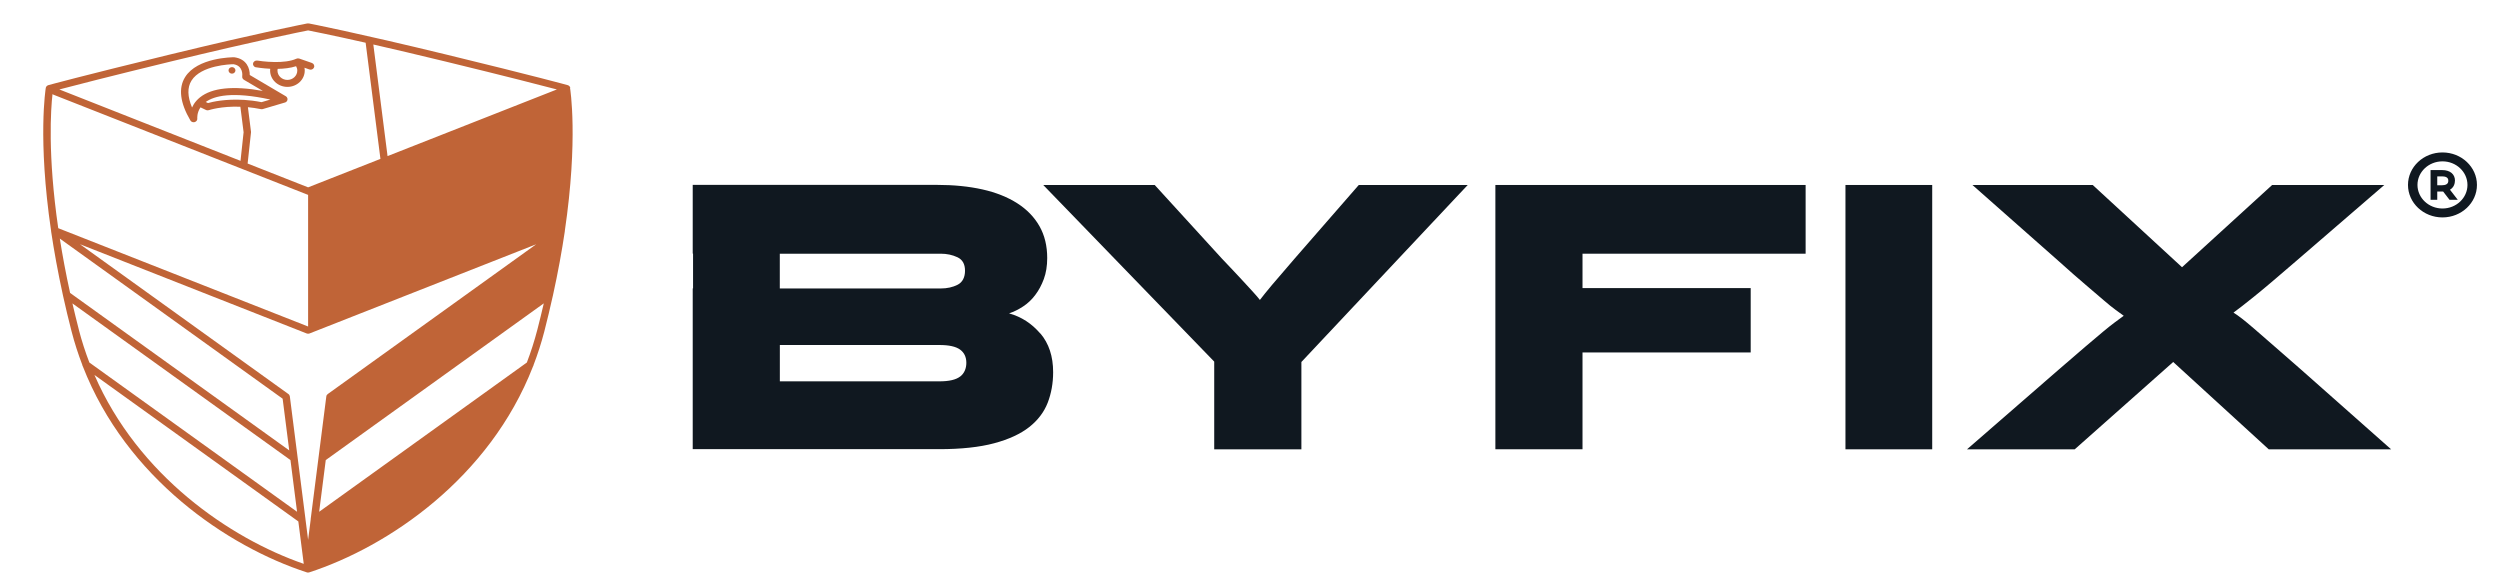 <?xml version="1.0" encoding="UTF-8"?>
<svg id="Layer_1" data-name="Layer 1" xmlns="http://www.w3.org/2000/svg" viewBox="0 0 527.09 123.26">
  <defs>
    <style>
      .cls-1 {
        fill: #101820;
      }

      .cls-2 {
        fill: #c06437;
      }
    </style>
  </defs>
  <path class="cls-1" d="M514.96,32.14c-4.01,0-7.27,3.07-7.27,6.85s3.26,6.85,7.27,6.85,7.27-3.07,7.27-6.85-3.26-6.85-7.27-6.85M514.96,43.96c-2.9,0-5.27-2.23-5.27-4.97s2.36-4.97,5.27-4.97,5.27,2.23,5.27,4.97-2.36,4.97-5.27,4.97M517.6,38.1c0-1.38-1.03-2.24-2.69-2.24h-2.46v6.27h1.41v-1.75h1.05c.06,0,.13,0,.19,0l1.35,1.75h1.74l-1.65-2.13c.67-.4,1.04-1.07,1.04-1.89M514.91,39.06h-1.05v-1.87h1.05c1.28,0,1.28.69,1.28.91s0,.95-1.28.95"/>
  <path class="cls-1" d="M219.33,70.32c-1.8-2.11-3.99-3.53-6.58-4.25,1-.33,1.99-.82,2.96-1.46s1.83-1.44,2.56-2.42c.74-.97,1.34-2.1,1.81-3.37.47-1.28.71-2.75.71-4.42,0-2.55-.54-4.79-1.63-6.71-1.09-1.92-2.65-3.53-4.68-4.83-2.03-1.3-4.48-2.28-7.33-2.92-2.86-.64-6.05-.96-9.59-.96h-51.51v14.49h.07v7.33h-.07v33.9h51.95c4.65,0,8.53-.42,11.62-1.25,3.09-.83,5.55-1.97,7.38-3.41,1.82-1.44,3.12-3.15,3.89-5.12.76-1.97,1.15-4.12,1.15-6.46,0-3.33-.9-6.05-2.69-8.16M164.42,53.49h33.92c1.3,0,2.47.25,3.53.75,1.06.5,1.59,1.44,1.59,2.83s-.52,2.43-1.55,2.96c-1.03.53-2.22.79-3.58.79h-33.92v-7.33ZM202.41,79.4c-.88.67-2.33,1-4.33,1h-33.66v-7.66h33.66c2,0,3.45.32,4.33.96.88.64,1.33,1.57,1.33,2.79s-.44,2.25-1.33,2.92"/>
  <path class="cls-1" d="M309.45,39l-35.07,37.32v18.41h-18.38v-18.49l-36.05-37.24h23.5l14.14,15.49c.47.5,1.09,1.15,1.86,1.96.76.81,1.56,1.65,2.38,2.54.82.89,1.59,1.72,2.3,2.5.71.78,1.21,1.36,1.5,1.75.59-.78,1.44-1.83,2.56-3.17,1.12-1.33,2.74-3.22,4.86-5.66l13.43-15.41h22.97Z"/>
  <polygon class="cls-1" points="380.69 39 380.69 53.49 333.65 53.49 333.65 60.74 369.11 60.74 369.11 74.31 333.65 74.31 333.65 94.72 315.28 94.72 315.28 39 380.69 39"/>
  <rect class="cls-1" x="389.09" y="39" width="18.29" height="55.73"/>
  <path class="cls-1" d="M502.7,39l-18.64,16.08c-2.06,1.78-3.8,3.26-5.21,4.46-1.41,1.2-2.62,2.19-3.62,3-1,.81-1.84,1.47-2.52,2-.68.53-1.28.99-1.81,1.37.53.33,1.12.75,1.77,1.25.65.5,1.5,1.21,2.56,2.12,1.06.92,2.39,2.07,3.98,3.46,1.59,1.39,3.59,3.14,6.01,5.25l18.91,16.74h-25.8l-20.14-18.41-20.76,18.41h-22.71l19.26-16.74c2.24-1.94,4.12-3.57,5.65-4.87,1.53-1.3,2.8-2.38,3.8-3.21,1-.83,1.84-1.5,2.52-2,.68-.5,1.28-.94,1.81-1.33-.53-.39-1.12-.82-1.77-1.29-.65-.47-1.47-1.14-2.47-2-1-.86-2.27-1.94-3.8-3.25-1.53-1.3-3.45-2.98-5.74-5.04l-18.11-15.99h25.36l18.82,17.33,18.99-17.33h23.68Z"/>
  <g>
    <path class="cls-2" d="M120.24,18.54c-.05-.28-.26-.51-.55-.59-.07-.02-6.81-1.88-25.44-6.41h0c-19.71-4.79-29.05-6.58-29.14-6.6-.1-.02-.21-.02-.31,0-.09.02-9.43,1.81-29.16,6.6-18.61,4.53-25.37,6.39-25.44,6.41-.29.08-.5.31-.55.59-.02.14-1.74,10.69,1.12,30.12,0,.04,0,.07.01.11,0,0,0,0,0,.01,0,0,0,.01,0,.02.61,4.08,1.42,8.56,2.48,13.41,0,.08.02.16.05.23.53,2.39,1.11,4.86,1.78,7.43.63,2.44,1.39,4.78,2.26,7.05.01.12.05.23.12.34,9.17,23.54,30.51,37.98,47.2,43.41h0c.05.02.1.03.16.04.03,0,.06,0,.09,0,0,0,0,0,0,0h0s.06,0,.09,0c.06,0,.11-.02.16-.03,0,0,0,0,0,0,0,0,.02,0,.02,0,16.69-5.44,38.02-19.87,47.18-43.4.07-.1.11-.22.13-.34.87-2.27,1.63-4.62,2.26-7.05.66-2.57,1.25-5.05,1.78-7.44.03-.07.04-.14.05-.21,1.07-4.86,1.88-9.35,2.49-13.44,0-.01,0-.02,0-.03,0-.02,0-.03,0-.05,2.87-19.46,1.13-30.02,1.11-30.16ZM93.87,12.96h0c13.24,3.22,20.45,5.09,23.54,5.9l-35.7,14.05-3-23.53c4.11.94,9.15,2.12,15.16,3.58ZM36.04,12.96c18.31-4.44,27.64-6.3,28.92-6.55.81.16,4.77.94,12.13,2.6l3.12,24.49-15.25,6-12.75-5.02.71-6.55c0-.05,0-.11,0-.16l-.65-5.17c.87.09,1.78.21,2.75.41.13.03.27.02.4-.02l4.67-1.38s.05-.02.08-.03c.01,0,.02,0,.03-.01.07-.03.14-.08.19-.13,0,0,.02-.02.03-.03.06-.06.1-.12.14-.19,0,0,0,0,0-.01,0,0,0-.01,0-.02.03-.07.05-.15.06-.23,0,0,0-.02,0-.03,0-.08,0-.15-.03-.23,0,0,0,0,0,0,0,0,0,0,0,0-.03-.08-.07-.14-.11-.21,0,0-.01-.02-.02-.03-.05-.06-.11-.11-.18-.16,0,0,0,0-.02-.01l-7.6-4.48c.02-1.36-.62-3.39-3.27-3.74-.04,0-.07,0-.11,0-.31,0-7.67.05-10.25,4.18-1.45,2.33-1.08,5.4,1.11,9.14.14.24.4.38.68.38.08,0,.16-.01.24-.03.35-.11.58-.43.54-.78,0-.01-.12-1.16.67-2.33l1.15.55c.11.05.23.08.35.08.09,0,.18-.01.27-.04.03-.01,2.61-.87,6.64-.72l.68,5.38-.65,6.03L12.51,18.86c3.1-.82,10.32-2.68,23.53-5.9ZM51.44,16.83l3.97,2.34c-6.27-1.13-10.72-.67-13.26,1.37-.27.22-.5.44-.71.67,0,0-.01.01-.02.02-.43.48-.72.97-.93,1.44-.98-2.32-1.02-4.23-.12-5.67,2.03-3.25,8.21-3.45,8.85-3.46,2.09.32,1.88,2.34,1.85,2.56-.04.29.1.57.36.72ZM57,20.99l-1.86.55c-1.31-.26-2.53-.41-3.66-.48-.02,0-.04,0-.07,0-3.89-.24-6.64.41-7.56.67l-.47-.23c1.79-1.29,5.59-2.27,13.63-.51ZM11.06,19.84c.06.05.13.09.2.12l53.7,21.13v27.75L12.28,48.11c-2.26-15.51-1.56-25.19-1.21-28.27ZM14.78,61.76c-.9-4.1-1.61-7.92-2.17-11.46l46.98,33.76,1.39,10.9L14.78,61.76ZM16.63,69.53c-.49-1.9-.94-3.76-1.36-5.56l45.97,33.03,1.39,10.9-43.79-31.47c-.85-2.22-1.6-4.52-2.22-6.91ZM19.91,79.05l42.99,30.89,1.14,8.94c-15.62-5.41-34.93-18.66-44.13-39.83ZM65.51,109.51l-.55,4.31-.55-4.31s0-.07-.01-.11l-3.29-25.82c-.03-.2-.13-.38-.3-.5l-43.95-31.59,47.81,18.82s.05.01.07.02c0,0,.01,0,.02,0,.07.02.14.03.2.03,0,0,0,0,0,0,0,0,0,0,0,0,.07,0,.14-.01.2-.03,0,0,.01,0,.02,0,.02,0,.05-.01.07-.02l47.8-18.81-43.95,31.58c-.17.12-.28.3-.3.5l-3.29,25.82s-.01.08-.01.12ZM113.29,69.52c-.62,2.39-1.36,4.69-2.21,6.91l-43.79,31.47,1.39-10.9,45.97-33.04c-.42,1.8-.87,3.66-1.36,5.56Z"/>
    <path class="cls-2" d="M48.91,14.15c-.4,0-.73.31-.73.69s.33.69.73.69.73-.31.73-.69-.33-.69-.73-.69Z"/>
    <path class="cls-2" d="M54,14.19c.11.02,1.35.23,2.97.31-.01.13-.02.26-.02.38,0,1.9,1.64,3.44,3.65,3.44s3.65-1.54,3.65-3.44c0-.2-.02-.41-.06-.6l1.02.36c.09.03.18.05.27.05.32,0,.61-.18.73-.48.15-.38-.06-.8-.46-.94l-2.65-.92c-.2-.07-.42-.06-.61.03-1.24.56-2.95.71-4.5.7,0,0-.02,0-.03,0-1.97-.02-3.66-.3-3.69-.31-.42-.07-.83.19-.91.59-.08.4.2.78.63.85ZM58.54,14.52c1.31-.02,2.7-.17,3.89-.56.16.28.25.59.25.92,0,1.09-.94,1.97-2.09,1.97s-2.09-.88-2.09-1.97c0-.12.02-.24.04-.36Z"/>
  </g>
</svg>